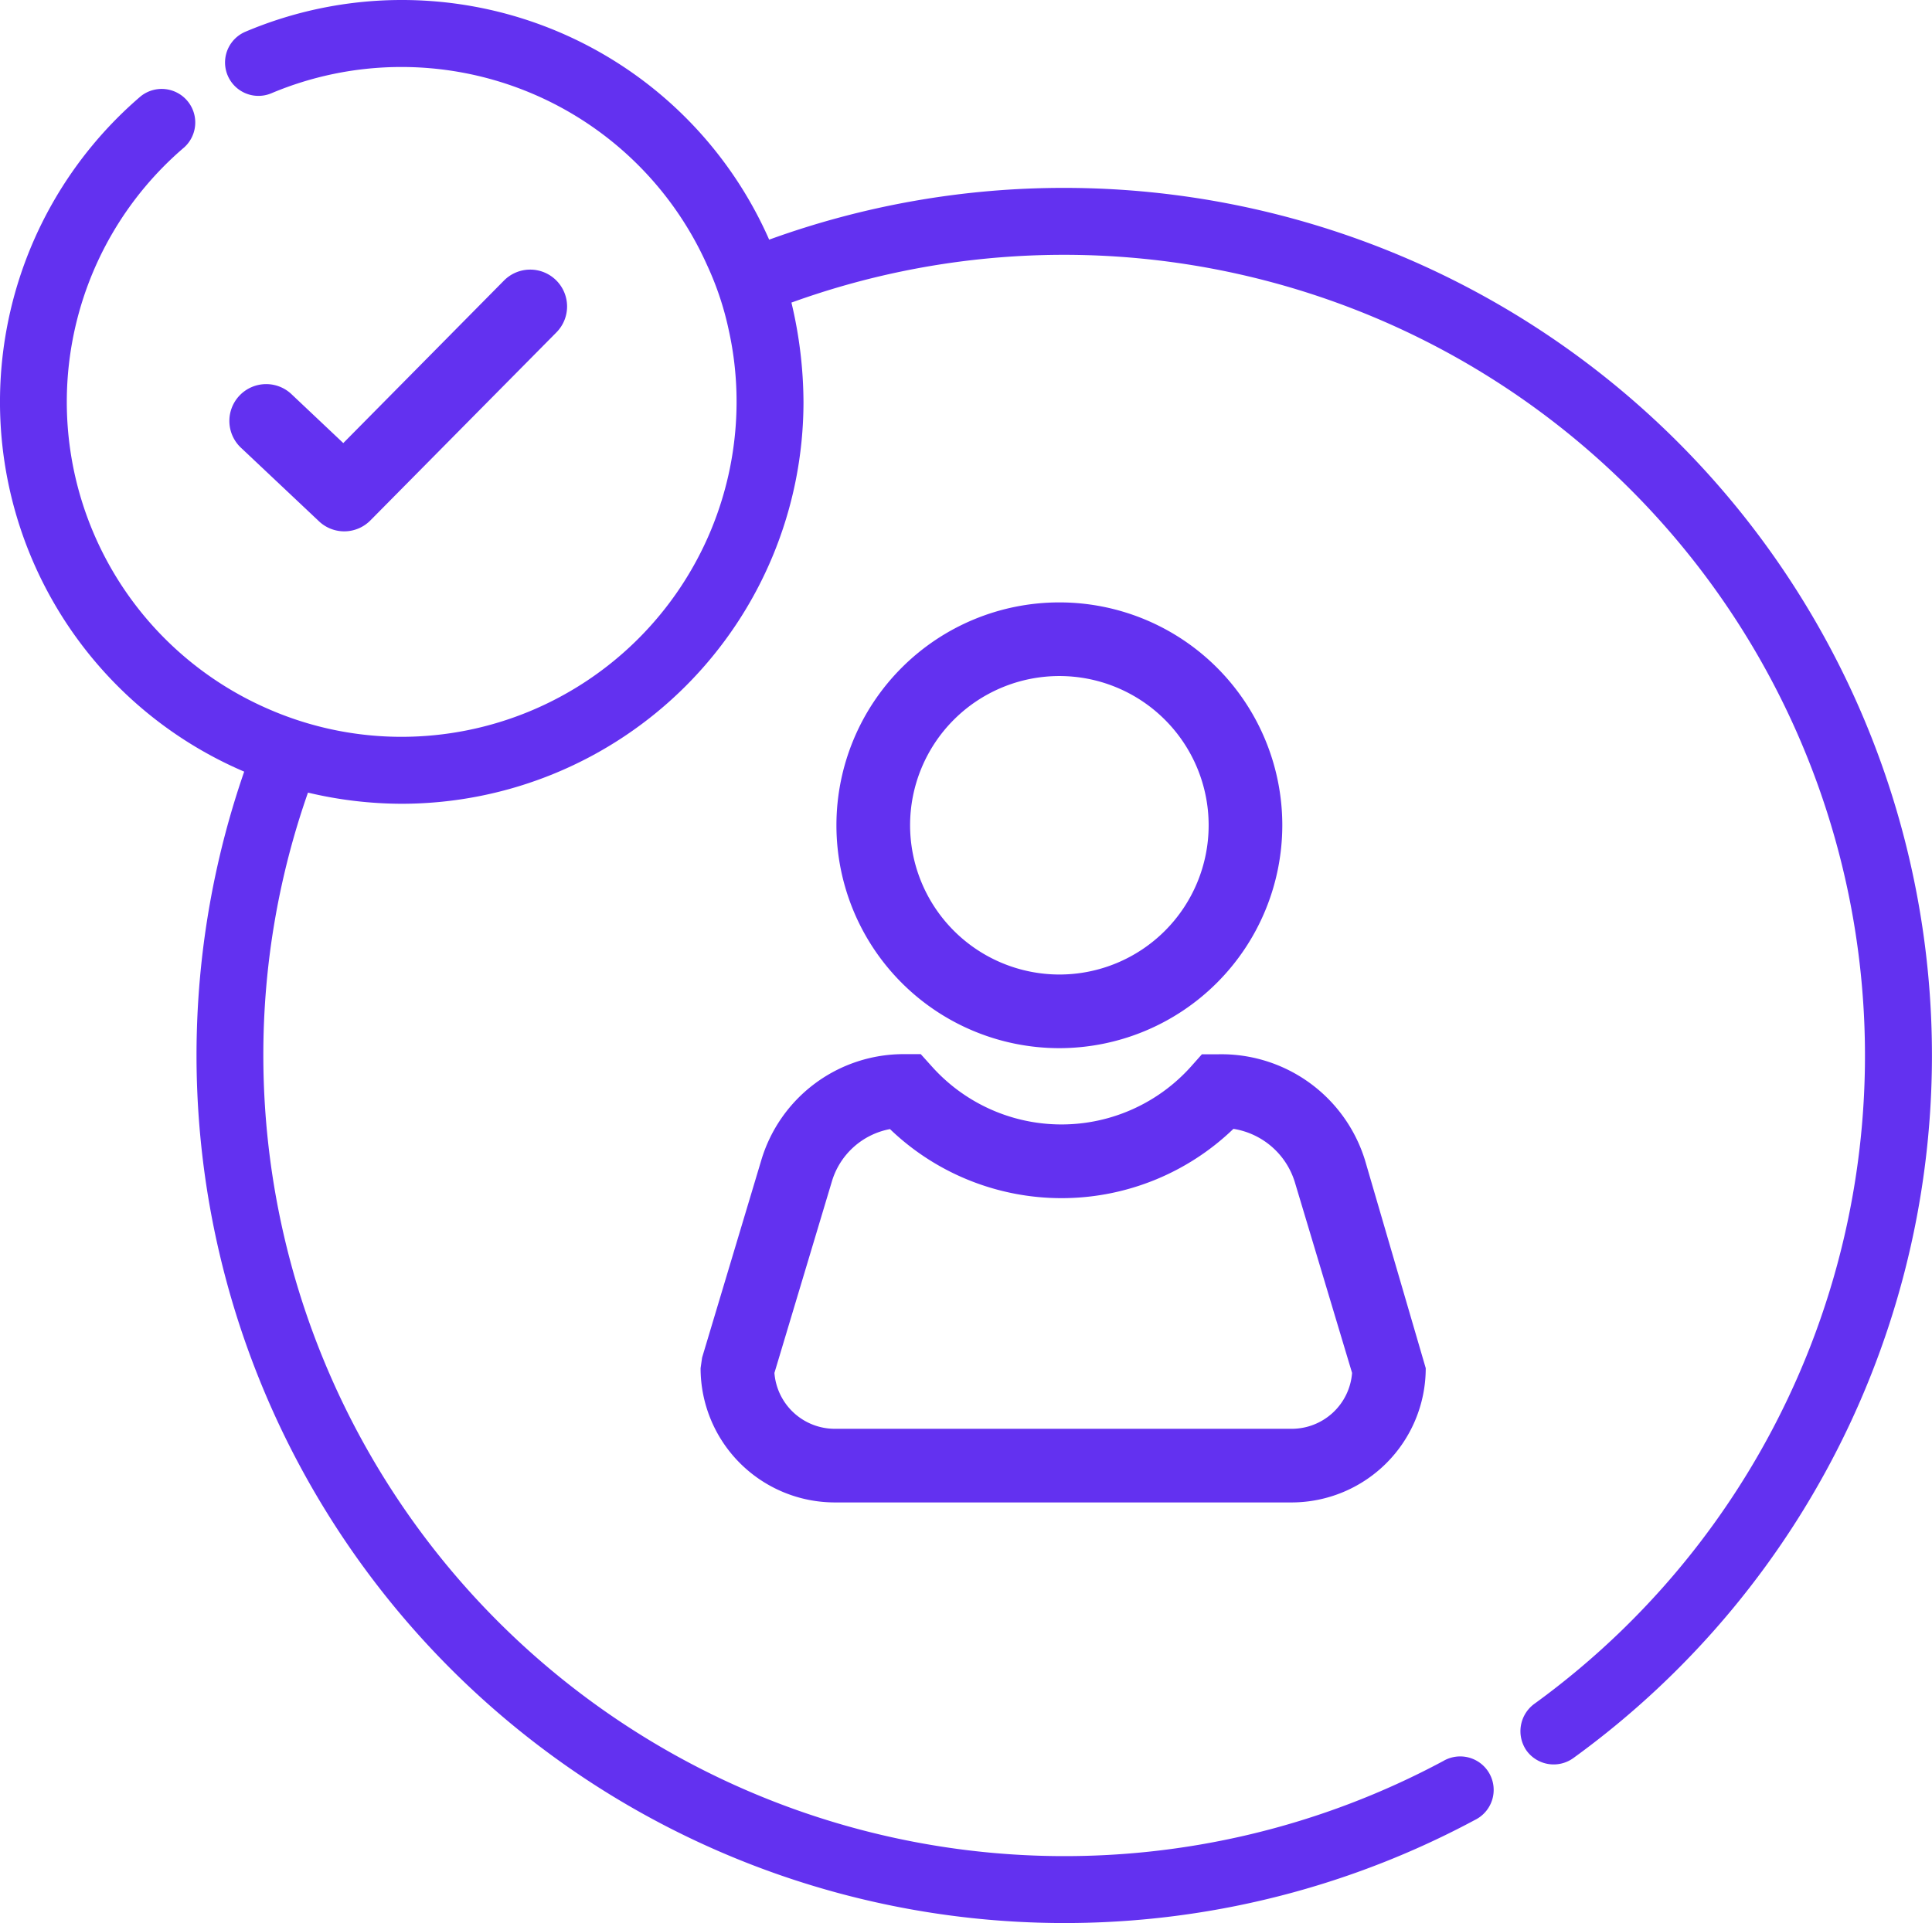 <svg xmlns="http://www.w3.org/2000/svg" width="43.279" height="43.09" viewBox="0 0 43.279 43.09">
  <g id="Group_878" data-name="Group 878" transform="translate(-956.269 -3282.947)">
    <g id="Group_834" data-name="Group 834" transform="translate(-2950 -1.254)">
      <path id="Path_3288" data-name="Path 3288" d="M3934.994,3302.693a4.994,4.994,0,1,0-4.994,4.994A5,5,0,0,0,3934.994,3302.693Zm-8.338,0a3.344,3.344,0,1,1,3.344,3.344A3.348,3.348,0,0,1,3926.656,3302.693Z" fill="#6331f0"/>
      <path id="Path_3289" data-name="Path 3289" d="M3923.319,3310.21l-1.322,4.41-.034.237a3.009,3.009,0,0,0,3,3.009h10.244a3.008,3.008,0,0,0,3-3.009l-1.358-4.651a3.367,3.367,0,0,0-3.286-2.382h-.37l-.246.277a3.894,3.894,0,0,1-5.8,0l-.252-.28h-.373A3.327,3.327,0,0,0,3923.319,3310.21Zm2.89-.706a5.548,5.548,0,0,0,7.69-.009,1.721,1.721,0,0,1,1.374,1.189l1.284,4.28a1.356,1.356,0,0,1-1.348,1.252h-10.244a1.357,1.357,0,0,1-1.348-1.252l1.284-4.28A1.681,1.681,0,0,1,3926.209,3309.5Z" fill="#6331f0"/>
      <path id="Path_3290" data-name="Path 3290" d="M3918.726,3290.48a.826.826,0,0,0-1.167.007l-3.6,3.642-1.149-1.085a.825.825,0,1,0-1.132,1.2l1.736,1.637a.823.823,0,0,0,1.152-.019l4.169-4.215A.825.825,0,0,0,3918.726,3290.48Z" fill="#6331f0"/>
      <path id="Path_3291" data-name="Path 3291" d="M3930.108,3288.411a19.338,19.338,0,0,0-6.609,1.16,8.989,8.989,0,0,0-11.73-4.66.748.748,0,1,0,.579,1.38,7.5,7.5,0,0,1,9.76,3.85,6.793,6.793,0,0,1,.48,1.43,7.418,7.418,0,0,1,.181,1.64,7.51,7.51,0,0,1-7.5,7.5,7.45,7.45,0,0,1-2.98-.62,7.5,7.5,0,0,1-1.891-12.59.752.752,0,0,0-.98-1.14,9.011,9.011,0,0,0,2.321,15.13,19.445,19.445,0,0,0,27.569,23.49.75.75,0,1,0-.71-1.32,17.949,17.949,0,0,1-26.43-15.81,17.753,17.753,0,0,1,1-5.89,9.136,9.136,0,0,0,2.1.25,9.007,9.007,0,0,0,9-9,9.712,9.712,0,0,0-.27-2.23,17.944,17.944,0,0,1,16.639,31.4.76.76,0,0,0-.169,1.05.752.752,0,0,0,1.05.16,19.441,19.441,0,0,0-11.411-35.18Z" fill="#6331f0"/>
    </g>
  </g>
</svg>
